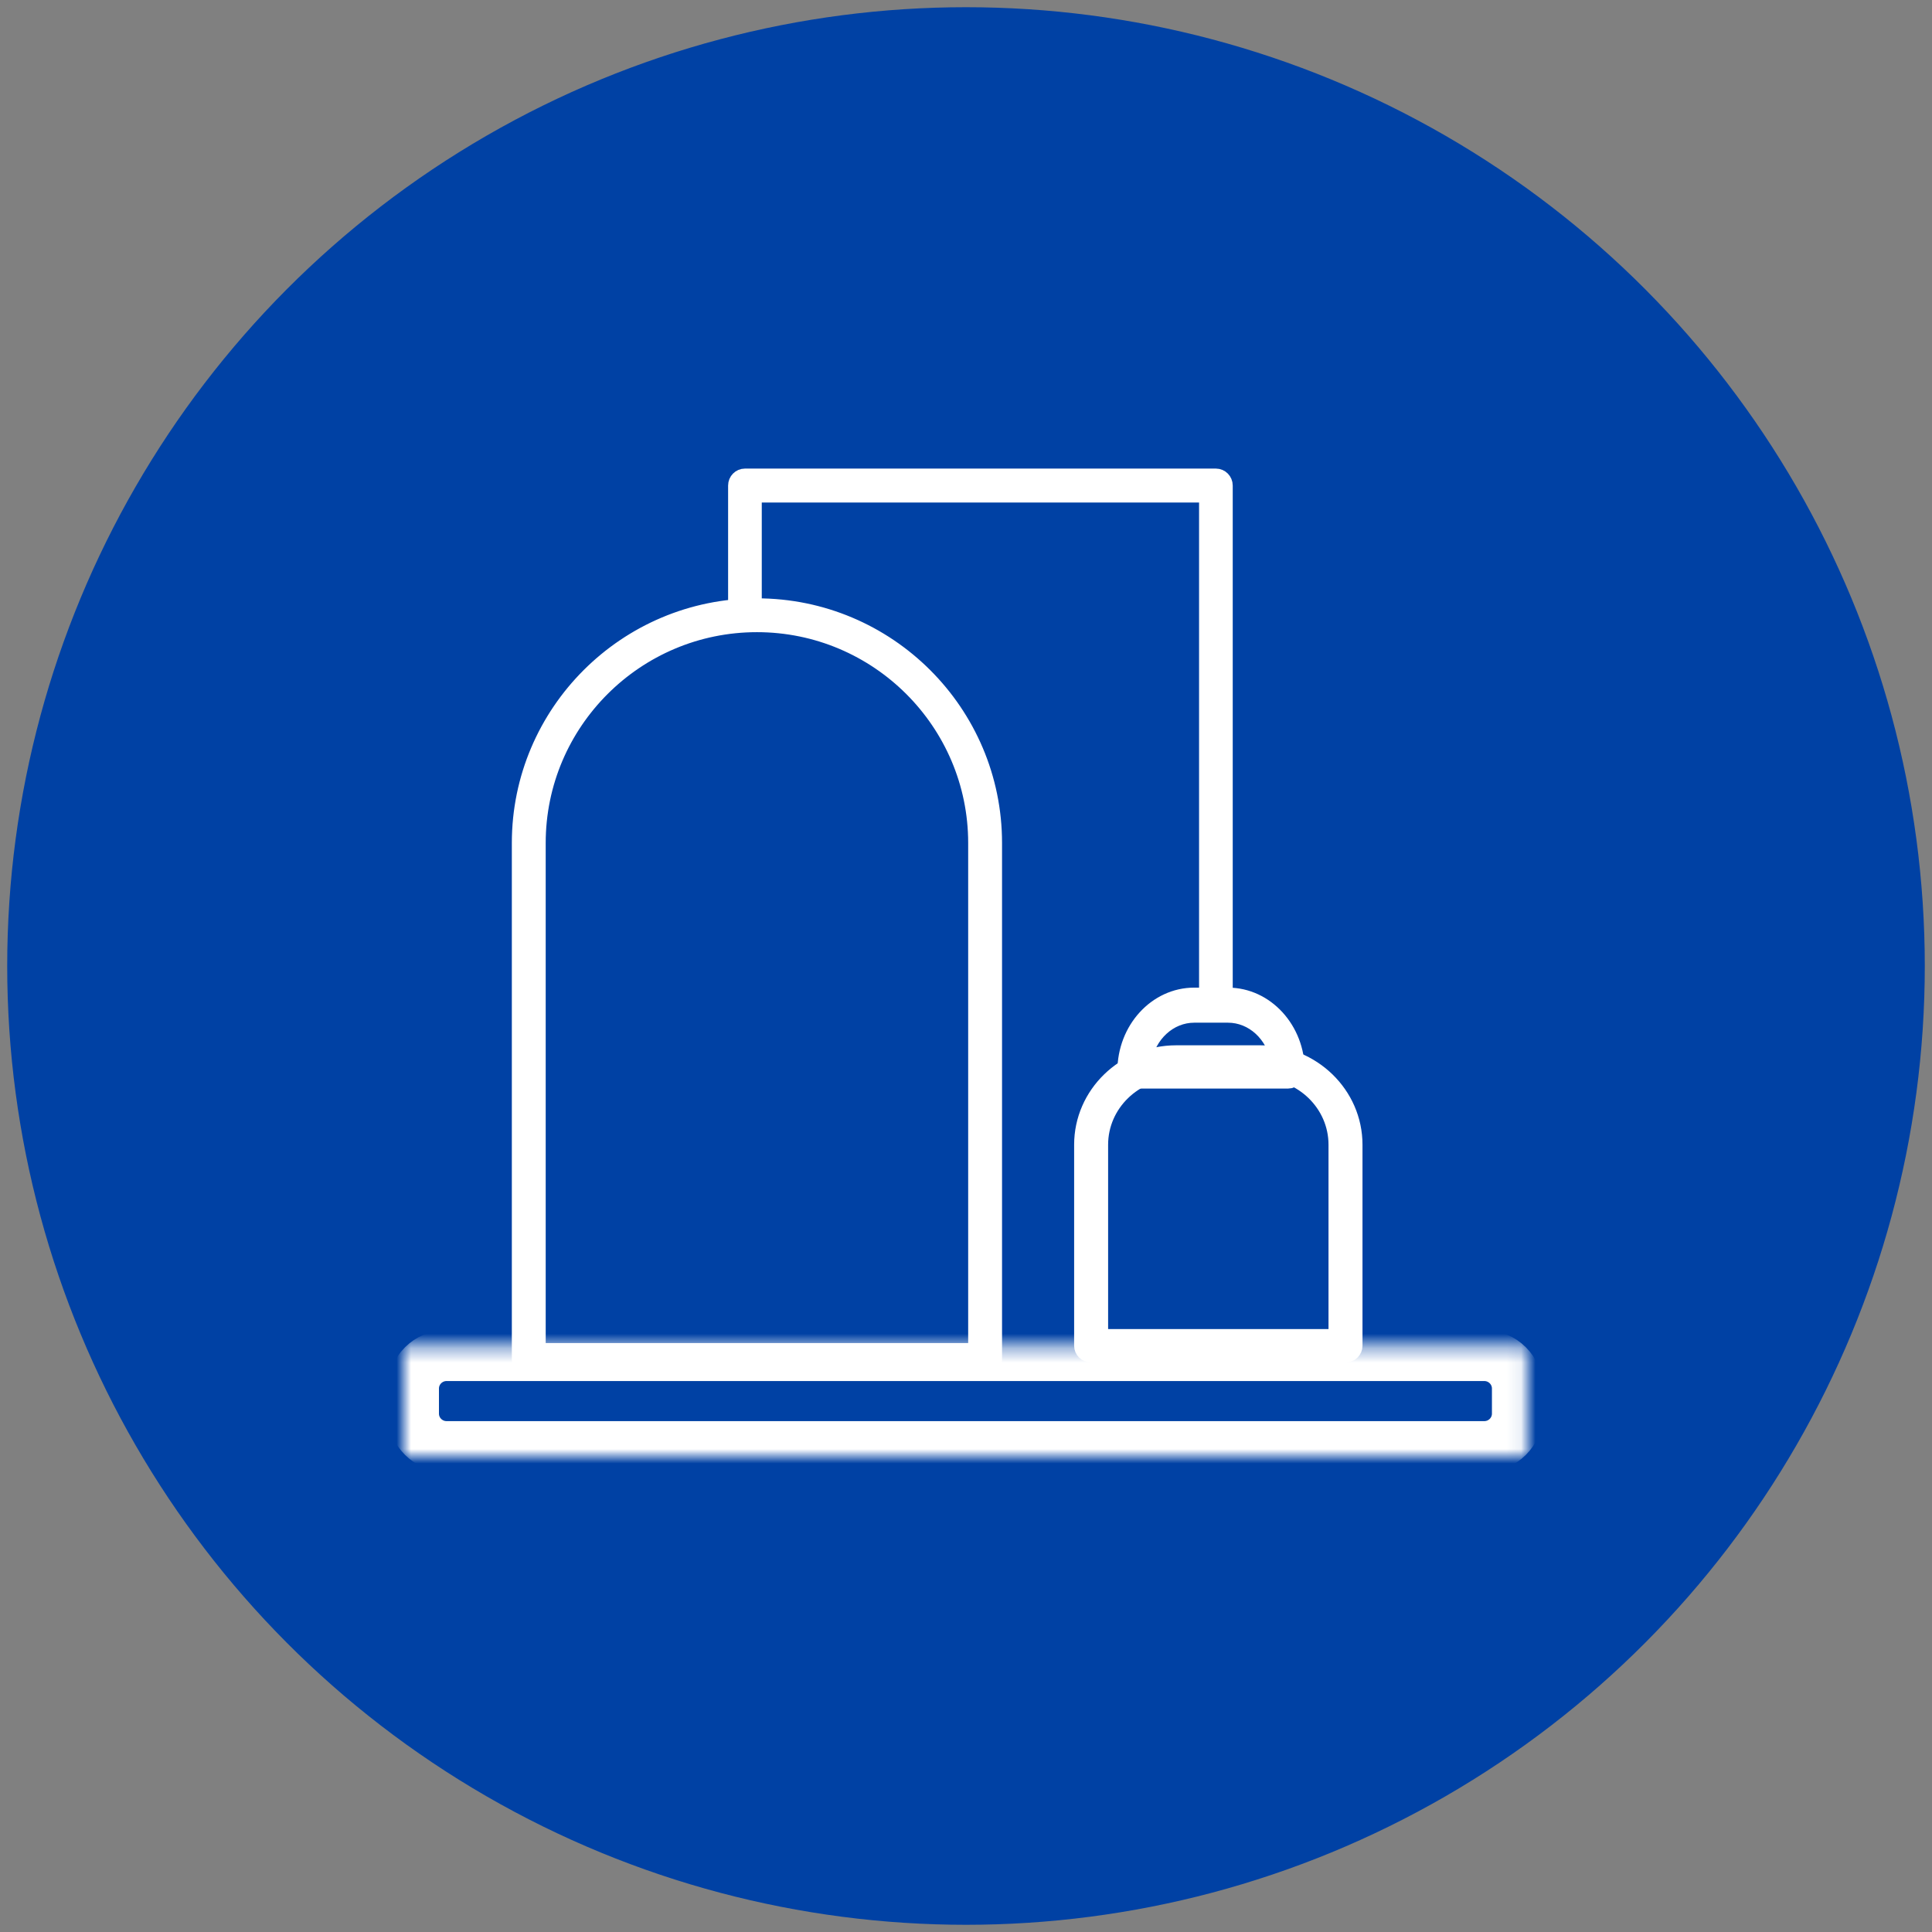 <?xml version="1.0" encoding="UTF-8"?>
<svg width="134px" height="134px" viewBox="0 0 134 134" version="1.1" xmlns="http://www.w3.org/2000/svg" xmlns:xlink="http://www.w3.org/1999/xlink">
    <rect x="0" y="0" width="134" height="134" fill="#808080" stroke="none"/>
    <title>icona-produzione</title>
    <defs>
        <polygon id="path-1" points="8.96551724e-05 0.353 77.923 0.353 77.923 8 8.96551724e-05 8"></polygon>
    </defs>
    <g id="Website" stroke="none" stroke-width="1" fill="none" fill-rule="evenodd">
        <g id="Icon-Set---HOVER" transform="translate(-926, -304)">
            <g id="icona-produzione" transform="translate(928, 306)">
                <g id="Group-31" fill="#0041A4" stroke="#0041A4" stroke-width="3">
                    <circle id="Oval" cx="65" cy="65" r="65"></circle>
                </g>
                <g id="Group-12" transform="translate(26, 31)">
                    <g id="Group-3" transform="translate(0, 60)">
                        <mask id="mask-2" fill="white">
                            <use xlink:href="#path-1"></use>
                        </mask>
                        <g id="Clip-2"></g>
                        <path d="M2.976,1.686 C2.077,1.686 1.345,2.412 1.345,3.304 L1.345,5.049 C1.345,5.941 2.077,6.667 2.976,6.667 L74.947,6.667 C75.847,6.667 76.578,5.941 76.578,5.049 L76.578,3.304 C76.578,2.412 75.847,1.686 74.947,1.686 L2.976,1.686 Z M74.947,8 L2.976,8 C1.335,8 8.96551724e-05,6.676 8.96551724e-05,5.049 L8.96551724e-05,3.304 C8.96551724e-05,1.677 1.335,0.353 2.976,0.353 L74.947,0.353 C76.588,0.353 77.923,1.677 77.923,3.304 L77.923,5.049 C77.923,6.676 76.588,8 74.947,8 L74.947,8 Z" id="Fill-1" stroke="#FFFFFF" stroke-width="2.2" fill="#FFFFFF" stroke-linejoin="bevel" mask="url(#mask-2)"></path>
                    </g>
                    <path d="M9.349,60.654 L39.651,60.654 L39.651,25.468 C39.651,17.129 32.855,10.346 24.5,10.346 C16.145,10.346 9.349,17.129 9.349,25.468 L9.349,60.654 Z M40.326,62 L8.674,62 C8.302,62 8,61.699 8,61.327 L8,25.468 C8,16.387 15.402,9 24.5,9 C33.598,9 41,16.387 41,25.468 L41,61.327 C41,61.699 40.698,62 40.326,62 L40.326,62 Z" id="Fill-4" stroke="#FFFFFF" fill="#FFFFFF"></path>
                    <path d="M48.357,59.682 L64.643,59.682 L64.643,46.396 C64.643,43.596 62.298,41.318 59.416,41.318 L53.584,41.318 C50.702,41.318 48.357,43.596 48.357,46.396 L48.357,59.682 Z M65.321,61 L47.679,61 C47.304,61 47,60.705 47,60.341 L47,46.396 C47,42.869 49.953,40 53.584,40 L59.416,40 C63.047,40 66,42.869 66,46.396 L66,60.341 C66,60.705 65.696,61 65.321,61 L65.321,61 Z" id="Fill-6" stroke="#FFFFFF" fill="#FFFFFF"></path>
                    <path d="M51.37,40.568 L60.63,40.568 C60.322,38.785 58.887,37.432 57.169,37.432 L54.831,37.432 C53.113,37.432 51.678,38.785 51.37,40.568 M61.345,42 L50.655,42 C50.293,42 50,41.68 50,41.284 C50,38.37 52.167,36 54.831,36 L57.169,36 C59.833,36 62,38.37 62,41.284 C62,41.68 61.707,42 61.345,42" id="Fill-8" stroke="#FFFFFF" fill="#FFFFFF"></path>
                    <path d="M57,37 L55.665,37 L55.665,1.355 L24.335,1.355 L24.335,9.49 L23,9.49 L23,0.677 C23,0.303 23.299,0 23.667,0 L56.333,0 C56.701,0 57,0.303 57,0.677 L57,37 Z" id="Fill-10" stroke="#FFFFFF" fill="#FFFFFF"></path>
                </g>
            </g>
        </g>
    </g>
</svg>